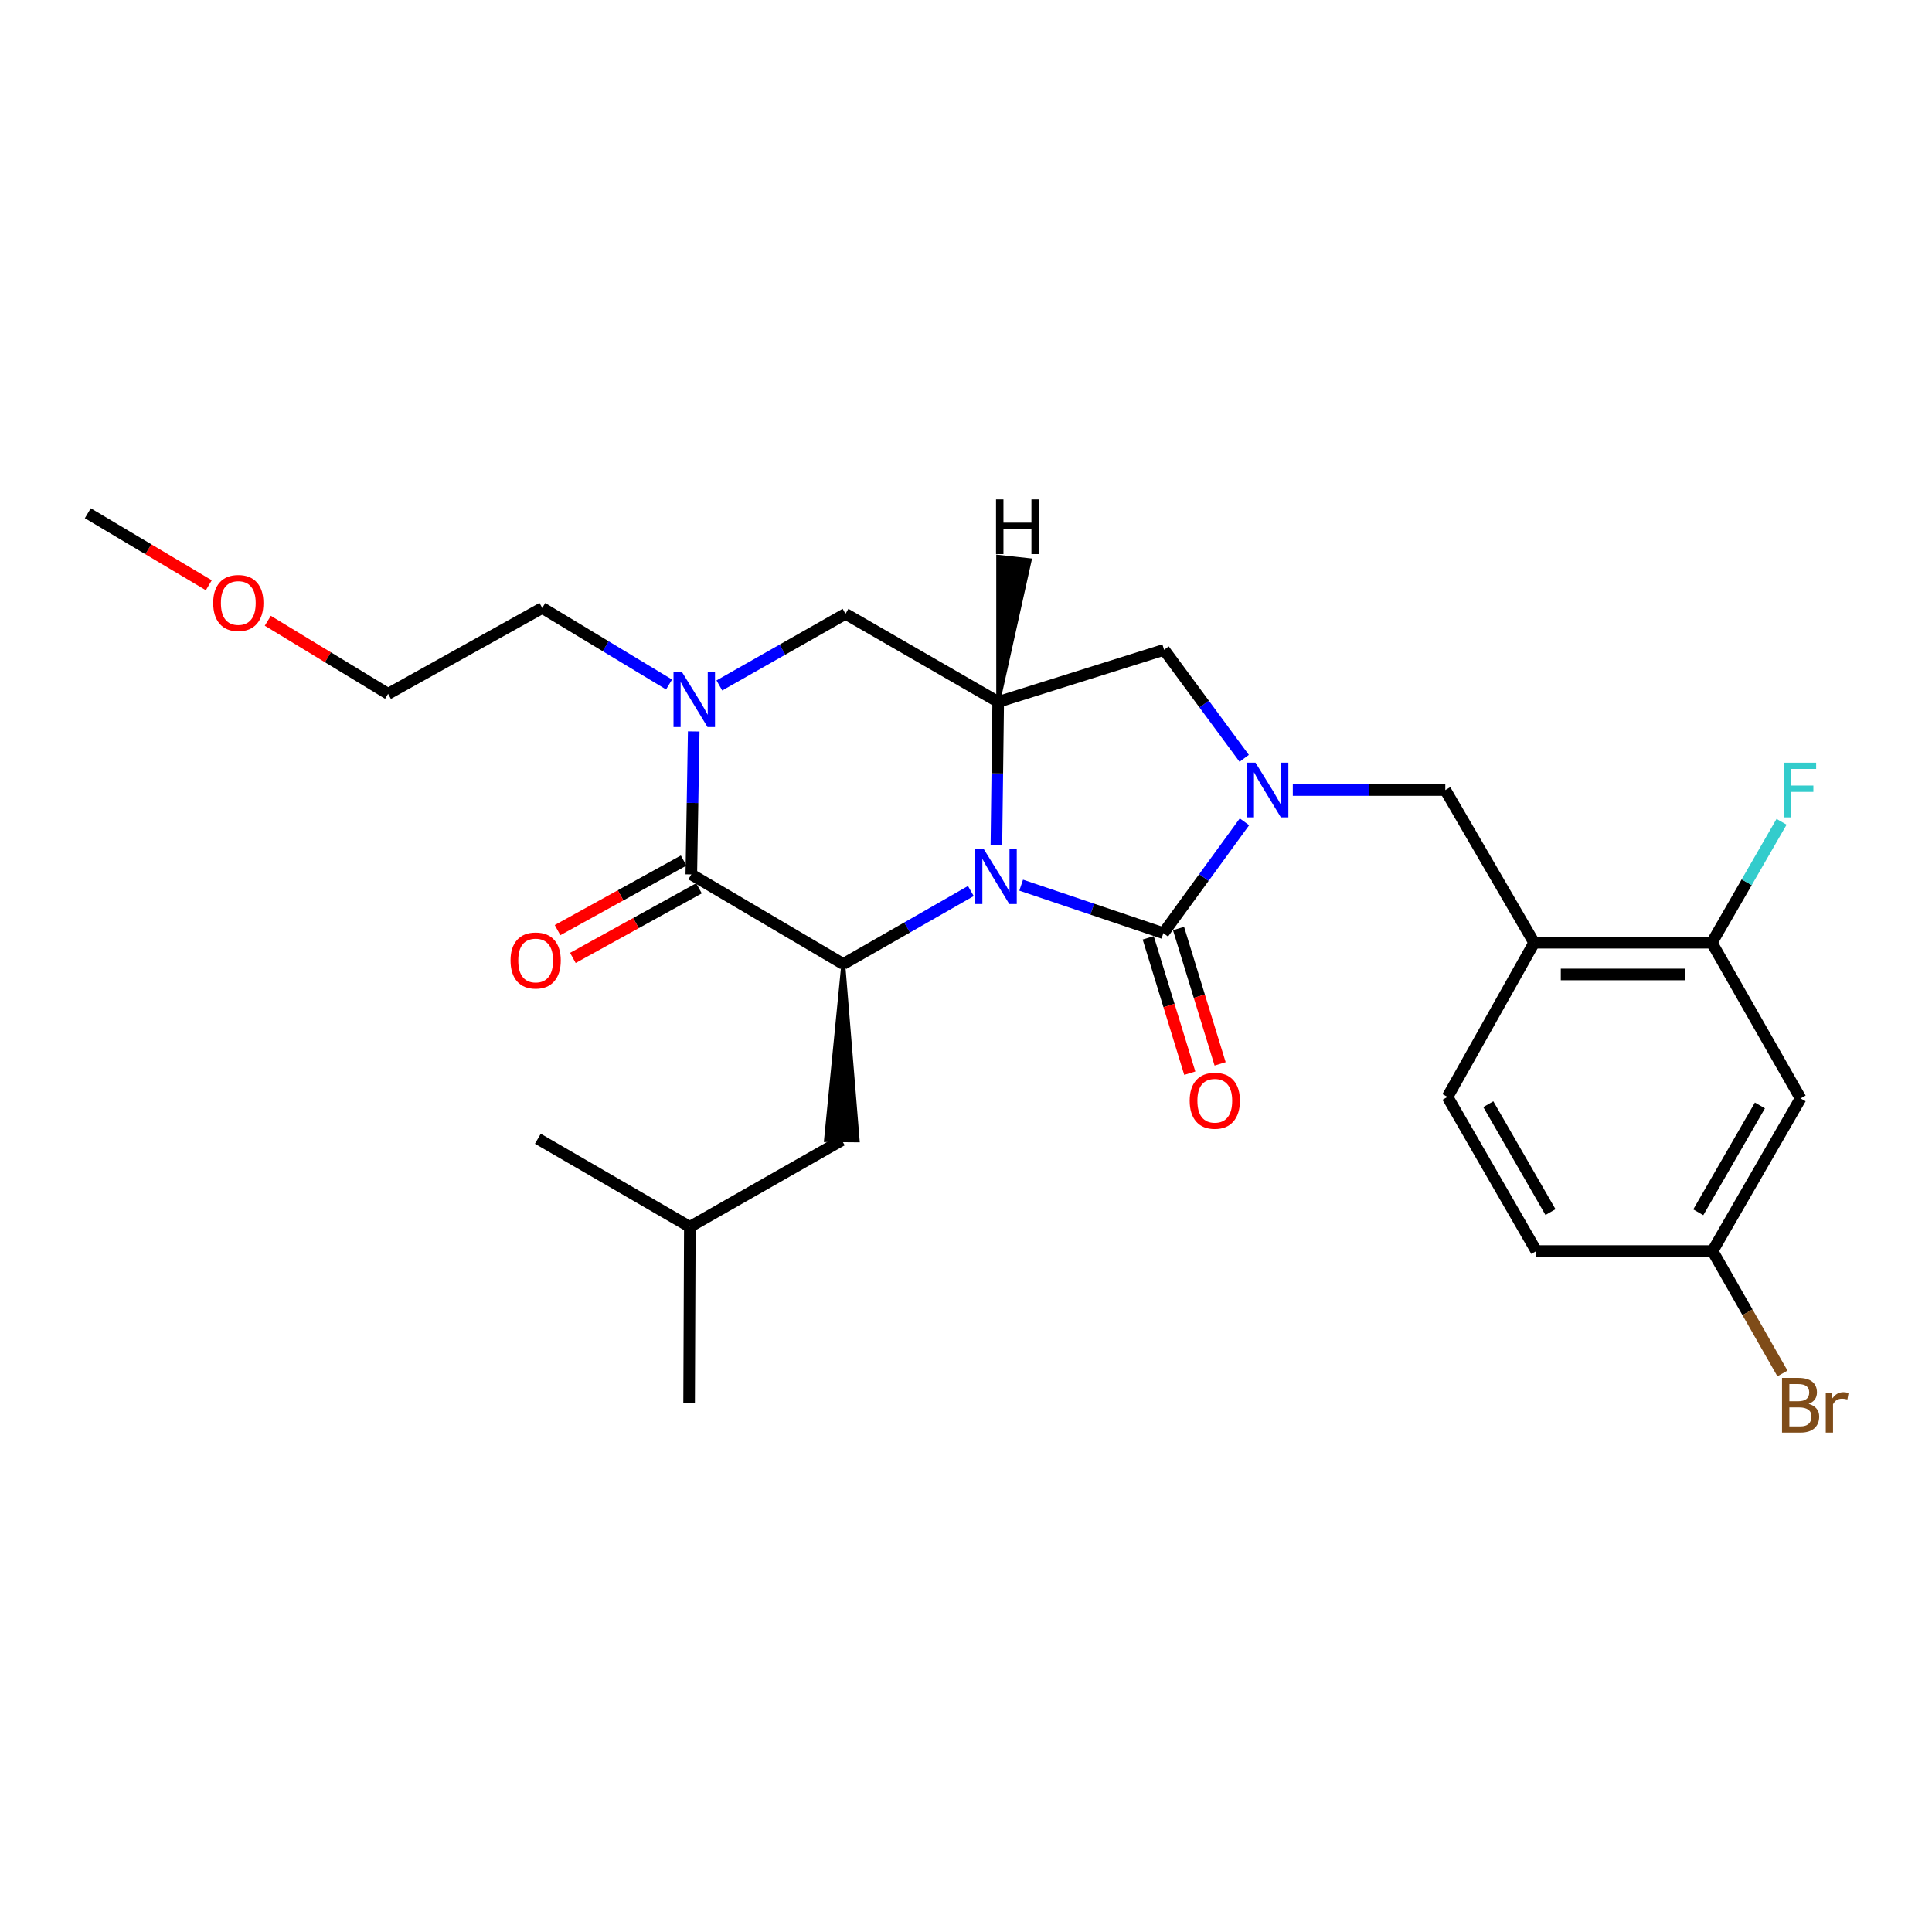 <?xml version='1.0' encoding='iso-8859-1'?>
<svg version='1.1' baseProfile='full'
              xmlns='http://www.w3.org/2000/svg'
                      xmlns:rdkit='http://www.rdkit.org/xml'
                      xmlns:xlink='http://www.w3.org/1999/xlink'
                  xml:space='preserve'
width='1000px' height='1000px' viewBox='0 0 1000 1000'>
<!-- END OF HEADER -->
<rect style='opacity:1.0;fill:#FFFFFF;stroke:none' width='1000' height='1000' x='0' y='0'> </rect>
<path class='bond-0' d='M 528.558,458.151 L 565.358,470.582' style='fill:none;fill-rule:evenodd;stroke:#0000FF;stroke-width:6px;stroke-linecap:butt;stroke-linejoin:miter;stroke-opacity:1' />
<path class='bond-0' d='M 565.358,470.582 L 602.158,483.012' style='fill:none;fill-rule:evenodd;stroke:#000000;stroke-width:6px;stroke-linecap:butt;stroke-linejoin:miter;stroke-opacity:1' />
<path class='bond-2' d='M 502.516,461.196 L 469.497,480.081' style='fill:none;fill-rule:evenodd;stroke:#0000FF;stroke-width:6px;stroke-linecap:butt;stroke-linejoin:miter;stroke-opacity:1' />
<path class='bond-2' d='M 469.497,480.081 L 436.478,498.966' style='fill:none;fill-rule:evenodd;stroke:#000000;stroke-width:6px;stroke-linecap:butt;stroke-linejoin:miter;stroke-opacity:1' />
<path class='bond-4' d='M 515.738,437.33 L 516.201,400.317' style='fill:none;fill-rule:evenodd;stroke:#0000FF;stroke-width:6px;stroke-linecap:butt;stroke-linejoin:miter;stroke-opacity:1' />
<path class='bond-4' d='M 516.201,400.317 L 516.664,363.304' style='fill:none;fill-rule:evenodd;stroke:#000000;stroke-width:6px;stroke-linecap:butt;stroke-linejoin:miter;stroke-opacity:1' />
<path class='bond-1' d='M 602.158,483.012 L 623.145,454.192' style='fill:none;fill-rule:evenodd;stroke:#000000;stroke-width:6px;stroke-linecap:butt;stroke-linejoin:miter;stroke-opacity:1' />
<path class='bond-1' d='M 623.145,454.192 L 644.131,425.371' style='fill:none;fill-rule:evenodd;stroke:#0000FF;stroke-width:6px;stroke-linecap:butt;stroke-linejoin:miter;stroke-opacity:1' />
<path class='bond-11' d='M 594.311,485.423 L 605.071,520.452' style='fill:none;fill-rule:evenodd;stroke:#000000;stroke-width:6px;stroke-linecap:butt;stroke-linejoin:miter;stroke-opacity:1' />
<path class='bond-11' d='M 605.071,520.452 L 615.832,555.481' style='fill:none;fill-rule:evenodd;stroke:#FF0000;stroke-width:6px;stroke-linecap:butt;stroke-linejoin:miter;stroke-opacity:1' />
<path class='bond-11' d='M 610.005,480.602 L 620.766,515.631' style='fill:none;fill-rule:evenodd;stroke:#000000;stroke-width:6px;stroke-linecap:butt;stroke-linejoin:miter;stroke-opacity:1' />
<path class='bond-11' d='M 620.766,515.631 L 631.526,550.66' style='fill:none;fill-rule:evenodd;stroke:#FF0000;stroke-width:6px;stroke-linecap:butt;stroke-linejoin:miter;stroke-opacity:1' />
<path class='bond-8' d='M 669.15,408.92 L 708.616,408.92' style='fill:none;fill-rule:evenodd;stroke:#0000FF;stroke-width:6px;stroke-linecap:butt;stroke-linejoin:miter;stroke-opacity:1' />
<path class='bond-8' d='M 708.616,408.92 L 748.082,408.92' style='fill:none;fill-rule:evenodd;stroke:#000000;stroke-width:6px;stroke-linecap:butt;stroke-linejoin:miter;stroke-opacity:1' />
<path class='bond-27' d='M 643.994,392.504 L 623.263,364.418' style='fill:none;fill-rule:evenodd;stroke:#0000FF;stroke-width:6px;stroke-linecap:butt;stroke-linejoin:miter;stroke-opacity:1' />
<path class='bond-27' d='M 623.263,364.418 L 602.532,336.332' style='fill:none;fill-rule:evenodd;stroke:#000000;stroke-width:6px;stroke-linecap:butt;stroke-linejoin:miter;stroke-opacity:1' />
<path class='bond-3' d='M 436.478,498.966 L 357.824,452.602' style='fill:none;fill-rule:evenodd;stroke:#000000;stroke-width:6px;stroke-linecap:butt;stroke-linejoin:miter;stroke-opacity:1' />
<path class='bond-14' d='M 436.478,498.966 L 427.521,590.121 L 443.939,590.256 Z' style='fill:#000000;fill-rule:evenodd;fill-opacity:1;stroke:#000000;stroke-width:2px;stroke-linecap:butt;stroke-linejoin:miter;stroke-opacity:1;' />
<path class='bond-13' d='M 353.858,445.415 L 321.224,463.426' style='fill:none;fill-rule:evenodd;stroke:#000000;stroke-width:6px;stroke-linecap:butt;stroke-linejoin:miter;stroke-opacity:1' />
<path class='bond-13' d='M 321.224,463.426 L 288.589,481.437' style='fill:none;fill-rule:evenodd;stroke:#FF0000;stroke-width:6px;stroke-linecap:butt;stroke-linejoin:miter;stroke-opacity:1' />
<path class='bond-13' d='M 361.791,459.789 L 329.157,477.8' style='fill:none;fill-rule:evenodd;stroke:#000000;stroke-width:6px;stroke-linecap:butt;stroke-linejoin:miter;stroke-opacity:1' />
<path class='bond-13' d='M 329.157,477.8 L 296.523,495.811' style='fill:none;fill-rule:evenodd;stroke:#FF0000;stroke-width:6px;stroke-linecap:butt;stroke-linejoin:miter;stroke-opacity:1' />
<path class='bond-28' d='M 357.824,452.602 L 358.448,415.593' style='fill:none;fill-rule:evenodd;stroke:#000000;stroke-width:6px;stroke-linecap:butt;stroke-linejoin:miter;stroke-opacity:1' />
<path class='bond-28' d='M 358.448,415.593 L 359.071,378.585' style='fill:none;fill-rule:evenodd;stroke:#0000FF;stroke-width:6px;stroke-linecap:butt;stroke-linejoin:miter;stroke-opacity:1' />
<path class='bond-6' d='M 516.664,363.304 L 602.532,336.332' style='fill:none;fill-rule:evenodd;stroke:#000000;stroke-width:6px;stroke-linecap:butt;stroke-linejoin:miter;stroke-opacity:1' />
<path class='bond-7' d='M 516.664,363.304 L 437.627,317.715' style='fill:none;fill-rule:evenodd;stroke:#000000;stroke-width:6px;stroke-linecap:butt;stroke-linejoin:miter;stroke-opacity:1' />
<path class='bond-30' d='M 516.664,363.304 L 532.978,289.972 L 516.658,288.18 Z' style='fill:#000000;fill-rule:evenodd;fill-opacity:1;stroke:#000000;stroke-width:2px;stroke-linecap:butt;stroke-linejoin:miter;stroke-opacity:1;' />
<path class='bond-5' d='M 372.338,354.787 L 404.983,336.251' style='fill:none;fill-rule:evenodd;stroke:#0000FF;stroke-width:6px;stroke-linecap:butt;stroke-linejoin:miter;stroke-opacity:1' />
<path class='bond-5' d='M 404.983,336.251 L 437.627,317.715' style='fill:none;fill-rule:evenodd;stroke:#000000;stroke-width:6px;stroke-linecap:butt;stroke-linejoin:miter;stroke-opacity:1' />
<path class='bond-18' d='M 346.31,354.294 L 313.493,334.486' style='fill:none;fill-rule:evenodd;stroke:#0000FF;stroke-width:6px;stroke-linecap:butt;stroke-linejoin:miter;stroke-opacity:1' />
<path class='bond-18' d='M 313.493,334.486 L 280.676,314.678' style='fill:none;fill-rule:evenodd;stroke:#000000;stroke-width:6px;stroke-linecap:butt;stroke-linejoin:miter;stroke-opacity:1' />
<path class='bond-9' d='M 748.082,408.92 L 794.071,487.956' style='fill:none;fill-rule:evenodd;stroke:#000000;stroke-width:6px;stroke-linecap:butt;stroke-linejoin:miter;stroke-opacity:1' />
<path class='bond-10' d='M 794.071,487.956 L 886.033,487.956' style='fill:none;fill-rule:evenodd;stroke:#000000;stroke-width:6px;stroke-linecap:butt;stroke-linejoin:miter;stroke-opacity:1' />
<path class='bond-10' d='M 807.866,504.375 L 872.239,504.375' style='fill:none;fill-rule:evenodd;stroke:#000000;stroke-width:6px;stroke-linecap:butt;stroke-linejoin:miter;stroke-opacity:1' />
<path class='bond-15' d='M 794.071,487.956 L 749.213,567.759' style='fill:none;fill-rule:evenodd;stroke:#000000;stroke-width:6px;stroke-linecap:butt;stroke-linejoin:miter;stroke-opacity:1' />
<path class='bond-12' d='M 886.033,487.956 L 931.995,568.525' style='fill:none;fill-rule:evenodd;stroke:#000000;stroke-width:6px;stroke-linecap:butt;stroke-linejoin:miter;stroke-opacity:1' />
<path class='bond-17' d='M 886.033,487.956 L 904.086,456.658' style='fill:none;fill-rule:evenodd;stroke:#000000;stroke-width:6px;stroke-linecap:butt;stroke-linejoin:miter;stroke-opacity:1' />
<path class='bond-17' d='M 904.086,456.658 L 922.138,425.361' style='fill:none;fill-rule:evenodd;stroke:#33CCCC;stroke-width:6px;stroke-linecap:butt;stroke-linejoin:miter;stroke-opacity:1' />
<path class='bond-29' d='M 931.995,568.525 L 886.407,647.543' style='fill:none;fill-rule:evenodd;stroke:#000000;stroke-width:6px;stroke-linecap:butt;stroke-linejoin:miter;stroke-opacity:1' />
<path class='bond-29' d='M 910.936,572.173 L 879.024,627.486' style='fill:none;fill-rule:evenodd;stroke:#000000;stroke-width:6px;stroke-linecap:butt;stroke-linejoin:miter;stroke-opacity:1' />
<path class='bond-21' d='M 435.73,590.188 L 357.058,635.011' style='fill:none;fill-rule:evenodd;stroke:#000000;stroke-width:6px;stroke-linecap:butt;stroke-linejoin:miter;stroke-opacity:1' />
<path class='bond-19' d='M 749.213,567.759 L 795.202,647.543' style='fill:none;fill-rule:evenodd;stroke:#000000;stroke-width:6px;stroke-linecap:butt;stroke-linejoin:miter;stroke-opacity:1' />
<path class='bond-19' d='M 770.336,571.527 L 802.528,627.376' style='fill:none;fill-rule:evenodd;stroke:#000000;stroke-width:6px;stroke-linecap:butt;stroke-linejoin:miter;stroke-opacity:1' />
<path class='bond-16' d='M 886.407,647.543 L 795.202,647.543' style='fill:none;fill-rule:evenodd;stroke:#000000;stroke-width:6px;stroke-linecap:butt;stroke-linejoin:miter;stroke-opacity:1' />
<path class='bond-20' d='M 886.407,647.543 L 904.501,679.225' style='fill:none;fill-rule:evenodd;stroke:#000000;stroke-width:6px;stroke-linecap:butt;stroke-linejoin:miter;stroke-opacity:1' />
<path class='bond-20' d='M 904.501,679.225 L 922.596,710.906' style='fill:none;fill-rule:evenodd;stroke:#7F4C19;stroke-width:6px;stroke-linecap:butt;stroke-linejoin:miter;stroke-opacity:1' />
<path class='bond-23' d='M 280.676,314.678 L 200.873,359.126' style='fill:none;fill-rule:evenodd;stroke:#000000;stroke-width:6px;stroke-linecap:butt;stroke-linejoin:miter;stroke-opacity:1' />
<path class='bond-25' d='M 357.058,635.011 L 278.396,589.413' style='fill:none;fill-rule:evenodd;stroke:#000000;stroke-width:6px;stroke-linecap:butt;stroke-linejoin:miter;stroke-opacity:1' />
<path class='bond-26' d='M 357.058,635.011 L 356.684,726.215' style='fill:none;fill-rule:evenodd;stroke:#000000;stroke-width:6px;stroke-linecap:butt;stroke-linejoin:miter;stroke-opacity:1' />
<path class='bond-22' d='M 138.61,321.292 L 169.742,340.209' style='fill:none;fill-rule:evenodd;stroke:#FF0000;stroke-width:6px;stroke-linecap:butt;stroke-linejoin:miter;stroke-opacity:1' />
<path class='bond-22' d='M 169.742,340.209 L 200.873,359.126' style='fill:none;fill-rule:evenodd;stroke:#000000;stroke-width:6px;stroke-linecap:butt;stroke-linejoin:miter;stroke-opacity:1' />
<path class='bond-24' d='M 108.076,302.925 L 76.765,284.283' style='fill:none;fill-rule:evenodd;stroke:#FF0000;stroke-width:6px;stroke-linecap:butt;stroke-linejoin:miter;stroke-opacity:1' />
<path class='bond-24' d='M 76.765,284.283 L 45.455,265.641' style='fill:none;fill-rule:evenodd;stroke:#000000;stroke-width:6px;stroke-linecap:butt;stroke-linejoin:miter;stroke-opacity:1' />
<path  class='atom-0' d='M 509.273 439.591
L 518.553 454.591
Q 519.473 456.071, 520.953 458.751
Q 522.433 461.431, 522.513 461.591
L 522.513 439.591
L 526.273 439.591
L 526.273 467.911
L 522.393 467.911
L 512.433 451.511
Q 511.273 449.591, 510.033 447.391
Q 508.833 445.191, 508.473 444.511
L 508.473 467.911
L 504.793 467.911
L 504.793 439.591
L 509.273 439.591
' fill='#0000FF'/>
<path  class='atom-2' d='M 649.851 394.76
L 659.131 409.76
Q 660.051 411.24, 661.531 413.92
Q 663.011 416.6, 663.091 416.76
L 663.091 394.76
L 666.851 394.76
L 666.851 423.08
L 662.971 423.08
L 653.011 406.68
Q 651.851 404.76, 650.611 402.56
Q 649.411 400.36, 649.051 399.68
L 649.051 423.08
L 645.371 423.08
L 645.371 394.76
L 649.851 394.76
' fill='#0000FF'/>
<path  class='atom-6' d='M 353.088 348.004
L 362.368 363.004
Q 363.288 364.484, 364.768 367.164
Q 366.248 369.844, 366.328 370.004
L 366.328 348.004
L 370.088 348.004
L 370.088 376.324
L 366.208 376.324
L 356.248 359.924
Q 355.088 358.004, 353.848 355.804
Q 352.648 353.604, 352.288 352.924
L 352.288 376.324
L 348.608 376.324
L 348.608 348.004
L 353.088 348.004
' fill='#0000FF'/>
<path  class='atom-12' d='M 615.774 569.736
Q 615.774 562.936, 619.134 559.136
Q 622.494 555.336, 628.774 555.336
Q 635.054 555.336, 638.414 559.136
Q 641.774 562.936, 641.774 569.736
Q 641.774 576.616, 638.374 580.536
Q 634.974 584.416, 628.774 584.416
Q 622.534 584.416, 619.134 580.536
Q 615.774 576.656, 615.774 569.736
M 628.774 581.216
Q 633.094 581.216, 635.414 578.336
Q 637.774 575.416, 637.774 569.736
Q 637.774 564.176, 635.414 561.376
Q 633.094 558.536, 628.774 558.536
Q 624.454 558.536, 622.094 561.336
Q 619.774 564.136, 619.774 569.736
Q 619.774 575.456, 622.094 578.336
Q 624.454 581.216, 628.774 581.216
' fill='#FF0000'/>
<path  class='atom-14' d='M 264.256 497.148
Q 264.256 490.348, 267.616 486.548
Q 270.976 482.748, 277.256 482.748
Q 283.536 482.748, 286.896 486.548
Q 290.256 490.348, 290.256 497.148
Q 290.256 504.028, 286.856 507.948
Q 283.456 511.828, 277.256 511.828
Q 271.016 511.828, 267.616 507.948
Q 264.256 504.068, 264.256 497.148
M 277.256 508.628
Q 281.576 508.628, 283.896 505.748
Q 286.256 502.828, 286.256 497.148
Q 286.256 491.588, 283.896 488.788
Q 281.576 485.948, 277.256 485.948
Q 272.936 485.948, 270.576 488.748
Q 268.256 491.548, 268.256 497.148
Q 268.256 502.868, 270.576 505.748
Q 272.936 508.628, 277.256 508.628
' fill='#FF0000'/>
<path  class='atom-18' d='M 923.201 394.76
L 940.041 394.76
L 940.041 398
L 927.001 398
L 927.001 406.6
L 938.601 406.6
L 938.601 409.88
L 927.001 409.88
L 927.001 423.08
L 923.201 423.08
L 923.201 394.76
' fill='#33CCCC'/>
<path  class='atom-21' d='M 936.135 726.644
Q 938.855 727.404, 940.215 729.084
Q 941.615 730.724, 941.615 733.164
Q 941.615 737.084, 939.095 739.324
Q 936.615 741.524, 931.895 741.524
L 922.375 741.524
L 922.375 713.204
L 930.735 713.204
Q 935.575 713.204, 938.015 715.164
Q 940.455 717.124, 940.455 720.724
Q 940.455 725.004, 936.135 726.644
M 926.175 716.404
L 926.175 725.284
L 930.735 725.284
Q 933.535 725.284, 934.975 724.164
Q 936.455 723.004, 936.455 720.724
Q 936.455 716.404, 930.735 716.404
L 926.175 716.404
M 931.895 738.324
Q 934.655 738.324, 936.135 737.004
Q 937.615 735.684, 937.615 733.164
Q 937.615 730.844, 935.975 729.684
Q 934.375 728.484, 931.295 728.484
L 926.175 728.484
L 926.175 738.324
L 931.895 738.324
' fill='#7F4C19'/>
<path  class='atom-21' d='M 948.055 720.964
L 948.495 723.804
Q 950.655 720.604, 954.175 720.604
Q 955.295 720.604, 956.815 721.004
L 956.215 724.364
Q 954.495 723.964, 953.535 723.964
Q 951.855 723.964, 950.735 724.644
Q 949.655 725.284, 948.775 726.844
L 948.775 741.524
L 945.015 741.524
L 945.015 720.964
L 948.055 720.964
' fill='#7F4C19'/>
<path  class='atom-23' d='M 110.342 312.094
Q 110.342 305.294, 113.702 301.494
Q 117.062 297.694, 123.342 297.694
Q 129.622 297.694, 132.982 301.494
Q 136.342 305.294, 136.342 312.094
Q 136.342 318.974, 132.942 322.894
Q 129.542 326.774, 123.342 326.774
Q 117.102 326.774, 113.702 322.894
Q 110.342 319.014, 110.342 312.094
M 123.342 323.574
Q 127.662 323.574, 129.982 320.694
Q 132.342 317.774, 132.342 312.094
Q 132.342 306.534, 129.982 303.734
Q 127.662 300.894, 123.342 300.894
Q 119.022 300.894, 116.662 303.694
Q 114.342 306.494, 114.342 312.094
Q 114.342 317.814, 116.662 320.694
Q 119.022 323.574, 123.342 323.574
' fill='#FF0000'/>
<path  class='atom-28' d='M 515.544 258.476
L 519.384 258.476
L 519.384 270.516
L 533.864 270.516
L 533.864 258.476
L 537.704 258.476
L 537.704 286.796
L 533.864 286.796
L 533.864 273.716
L 519.384 273.716
L 519.384 286.796
L 515.544 286.796
L 515.544 258.476
' fill='#000000'/>
</svg>
